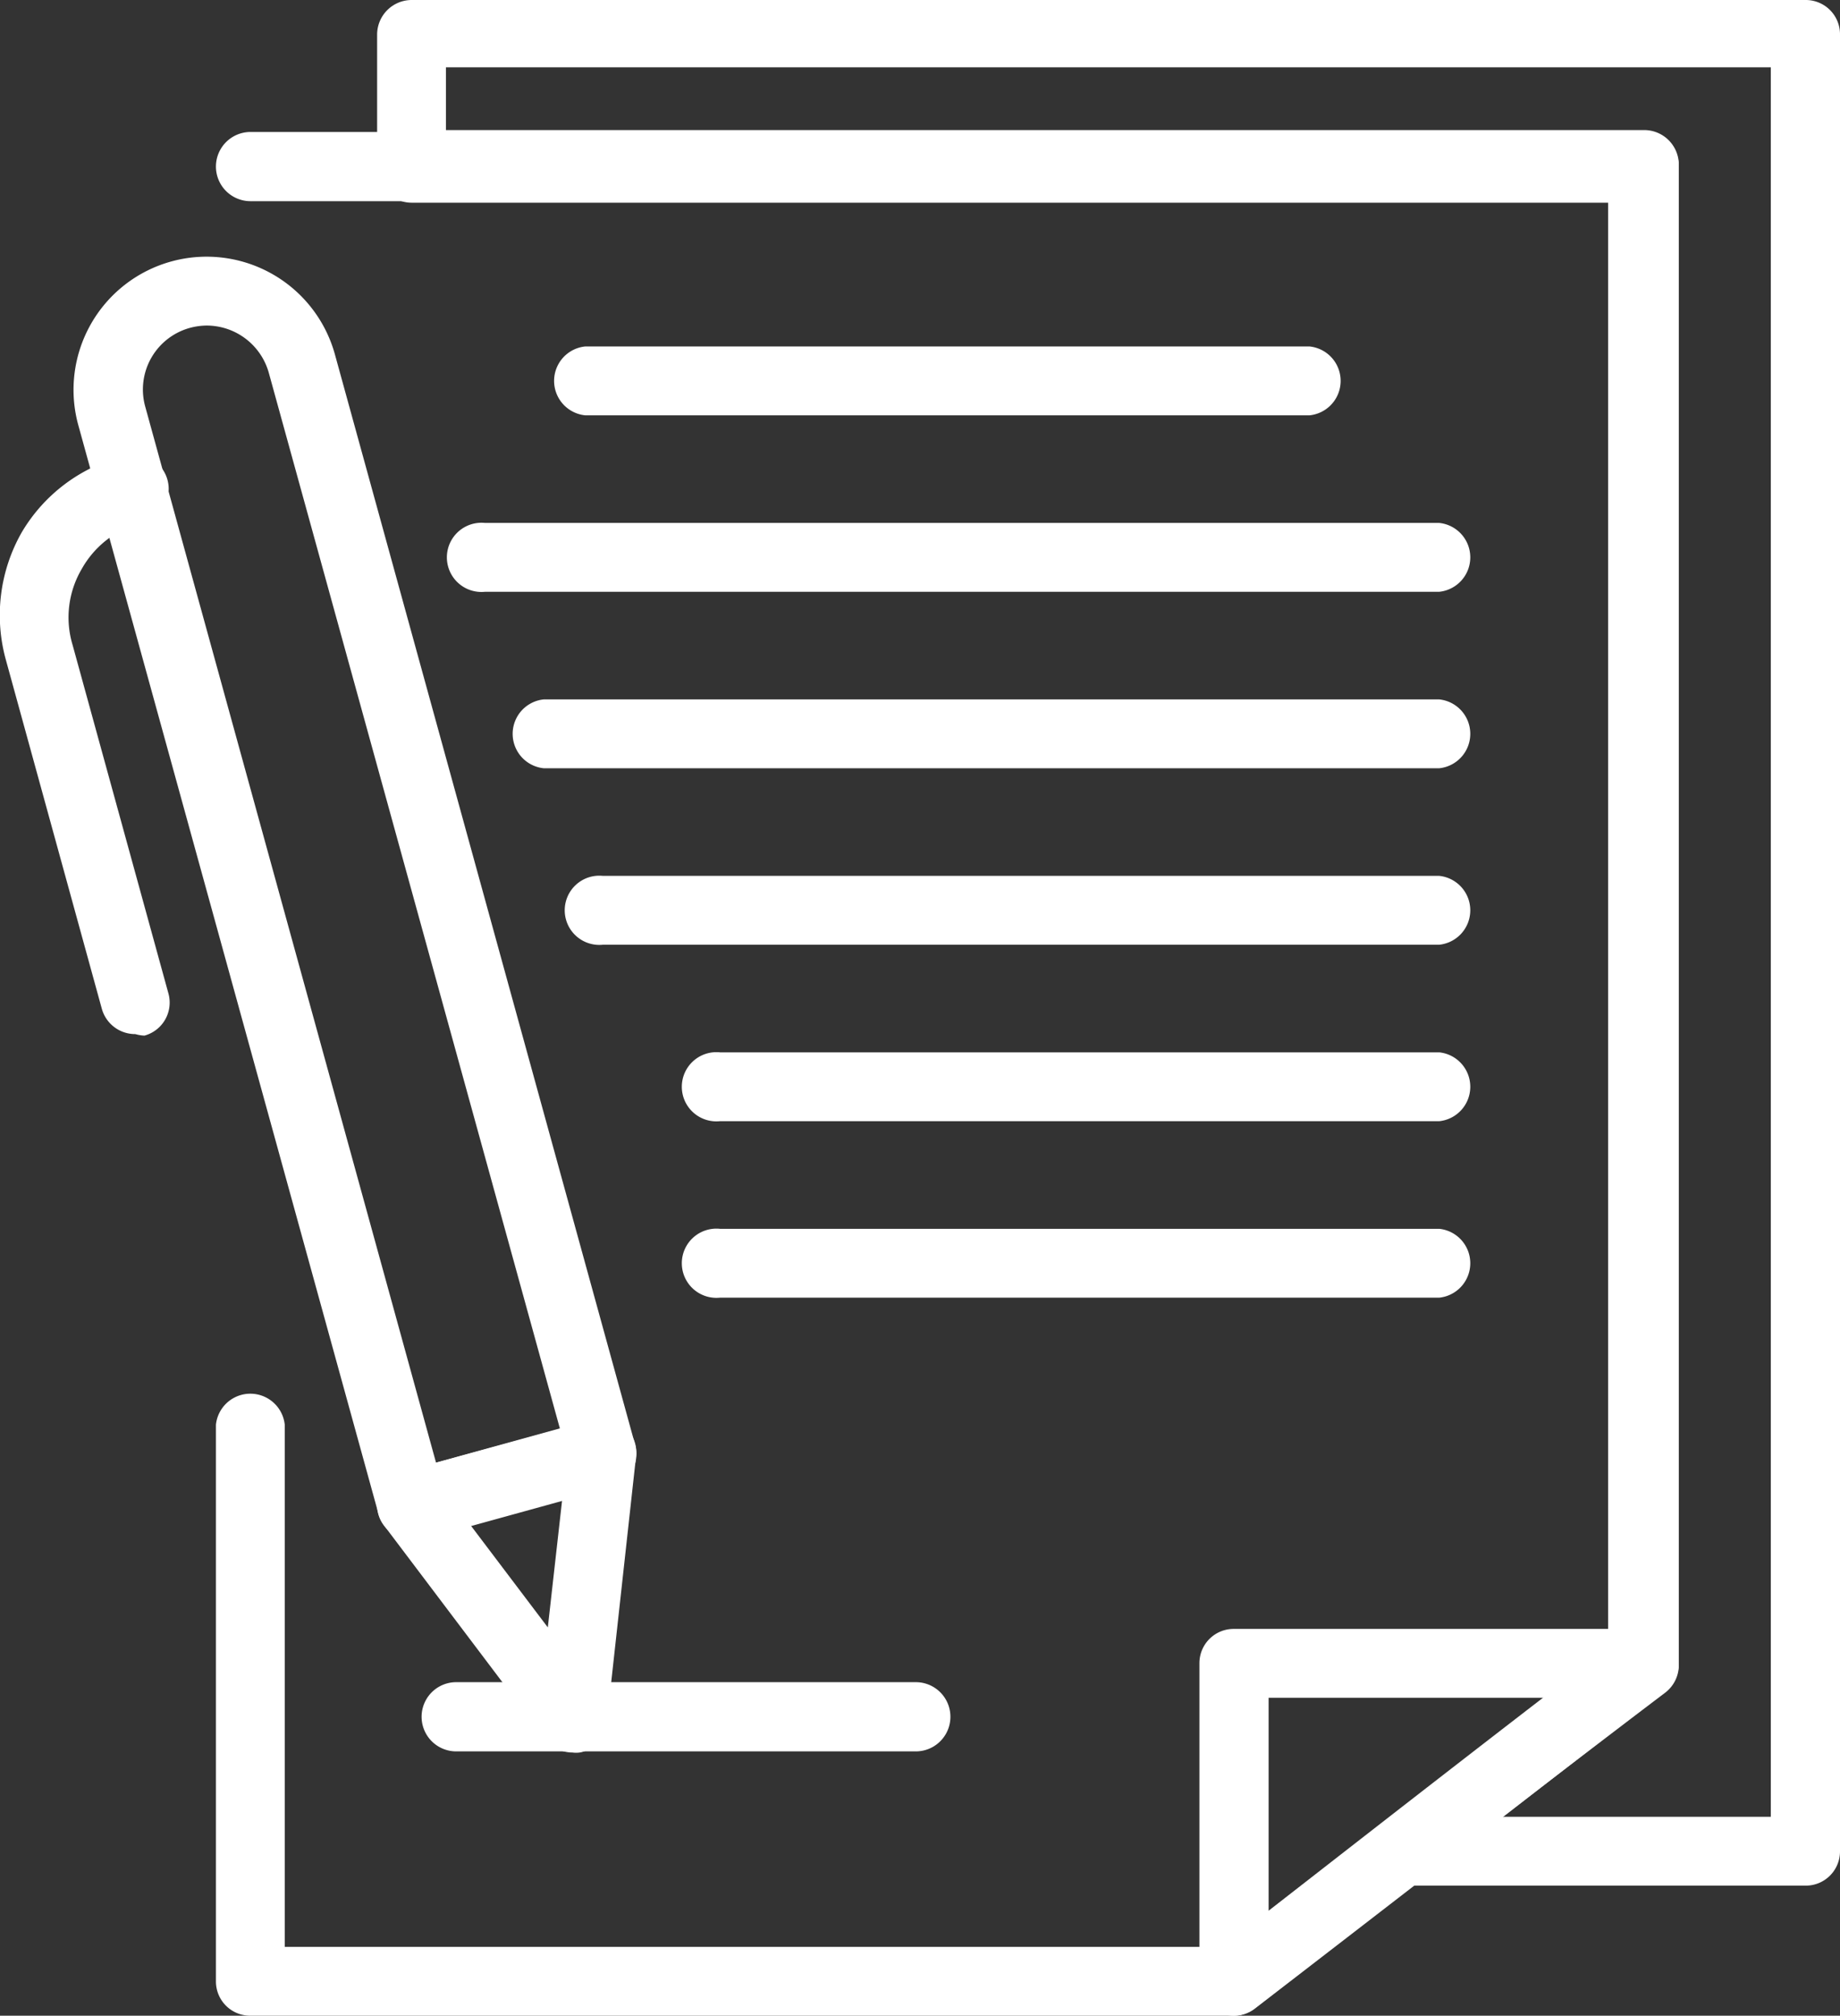 <svg xmlns="http://www.w3.org/2000/svg" viewBox="0 0 48.4 53">
    <rect x="0" y="0" width="48.4" height="53" fill="#333333" stroke="none"/>
    <title>Asset 101</title>
    <g id="Layer_2" data-name="Layer 2">
        <g id="Layer_1-2" data-name="Layer 1">
            <path fill="#ffffff" d="M32.46,53a.93.93,0,0,1-.4-.09.91.91,0,0,1-.51-.81V43.73a.9.9,0,0,1,.91-.9H43.25a.91.91,0,0,1,.56,1.62C40.55,47,36.31,50.27,33,52.82A.91.91,0,0,1,32.46,53Zm.91-8.36v5.61l7.25-5.61Z" />
            <path fill="#ffffff" d="M32.46,53H6.59a.9.9,0,0,1-.91-.9V37.46a.91.91,0,0,1,1.81,0V51.19H32.15c3.11-2.42,7-5.46,10.2-7.9v-38H6.59a.91.91,0,0,1,0-1.82H43.25a.91.91,0,0,1,.91.91v39.4a.91.91,0,0,1-.35.72C40.51,47,36.28,50.27,33,52.81A.88.88,0,0,1,32.46,53Z" />
            <path fill="#ffffff" d="M34.45,10.92H15.39a.91.91,0,0,1,0-1.81H34.45a.91.91,0,0,1,0,1.81Z" />
            <path fill="#ffffff" d="M37.86,15.56H12.76a.91.91,0,1,1,0-1.81h25.1a.91.91,0,0,1,0,1.81Z" />
            <path fill="#ffffff" d="M37.86,20.2H14.3a.91.91,0,0,1,0-1.81H37.86a.91.91,0,0,1,0,1.81Z" />
            <path fill="#ffffff" d="M37.86,24.84h-22a.91.91,0,1,1,0-1.81h22a.91.91,0,0,1,0,1.81Z" />
            <path fill="#ffffff" d="M37.86,29.48H18.94a.91.91,0,1,1,0-1.81H37.86a.91.91,0,0,1,0,1.81Z" />
            <path fill="#ffffff" d="M37.86,34.12H18.94a.91.91,0,1,1,0-1.81H37.86a.91.91,0,0,1,0,1.81Z" />
            <path fill="#ffffff" d="M24.09,46.05H12a.91.91,0,0,1,0-1.82H24.09a.91.91,0,0,1,0,1.82Z" />
            <path fill="#ffffff" d="M10.83,40.48a.9.9,0,0,1-.87-.66L2.06,11.18A3.5,3.5,0,1,1,8.81,9.32L16.71,38a.93.93,0,0,1-.09.69.9.9,0,0,1-.55.42l-5,1.38ZM5.44,8.56A1.74,1.74,0,0,0,5,8.62a1.68,1.68,0,0,0-1.18,2.07l7.65,27.77,3.26-.89L7.07,9.8A1.7,1.7,0,0,0,5.44,8.56Z" />
            <path fill="#ffffff" d="M15.06,46.08a.9.9,0,0,1-.72-.36l-4.23-5.6a.86.86,0,0,1-.14-.83.92.92,0,0,1,.62-.59l5-1.38a.9.9,0,0,1,.83.19.88.88,0,0,1,.31.79l-.77,7a.9.9,0,0,1-.66.77A.67.67,0,0,1,15.06,46.08Zm-2.7-6,2.05,2.71.38-3.38Z" />
            <path fill="#ffffff" d="M3.56,27.19a.91.91,0,0,1-.88-.66L.16,17.37A4.4,4.4,0,0,1,.57,14,4.35,4.35,0,0,1,3.22,12a.91.91,0,1,1,.48,1.75,2.54,2.54,0,0,0-1.55,1.21,2.51,2.51,0,0,0-.24,2l2.52,9.16a.9.9,0,0,1-.63,1.11A1,1,0,0,1,3.56,27.19Z" />
            <path fill="#ffffff" d="M47.5,49.58H36.87A.91.91,0,0,1,36,49a.89.89,0,0,1,.3-1l6-4.67v-38H10.83a.91.91,0,0,1-.91-.91V.91A.91.91,0,0,1,10.83,0H47.5a.9.9,0,0,1,.9.91V48.67A.9.9,0,0,1,47.5,49.58Zm-8-1.81h7.08v-46H11.73V3.42H43.25a.91.91,0,0,1,.91.91v39.4a.91.91,0,0,1-.35.72Z" />
        </g>
    </g>
</svg>

